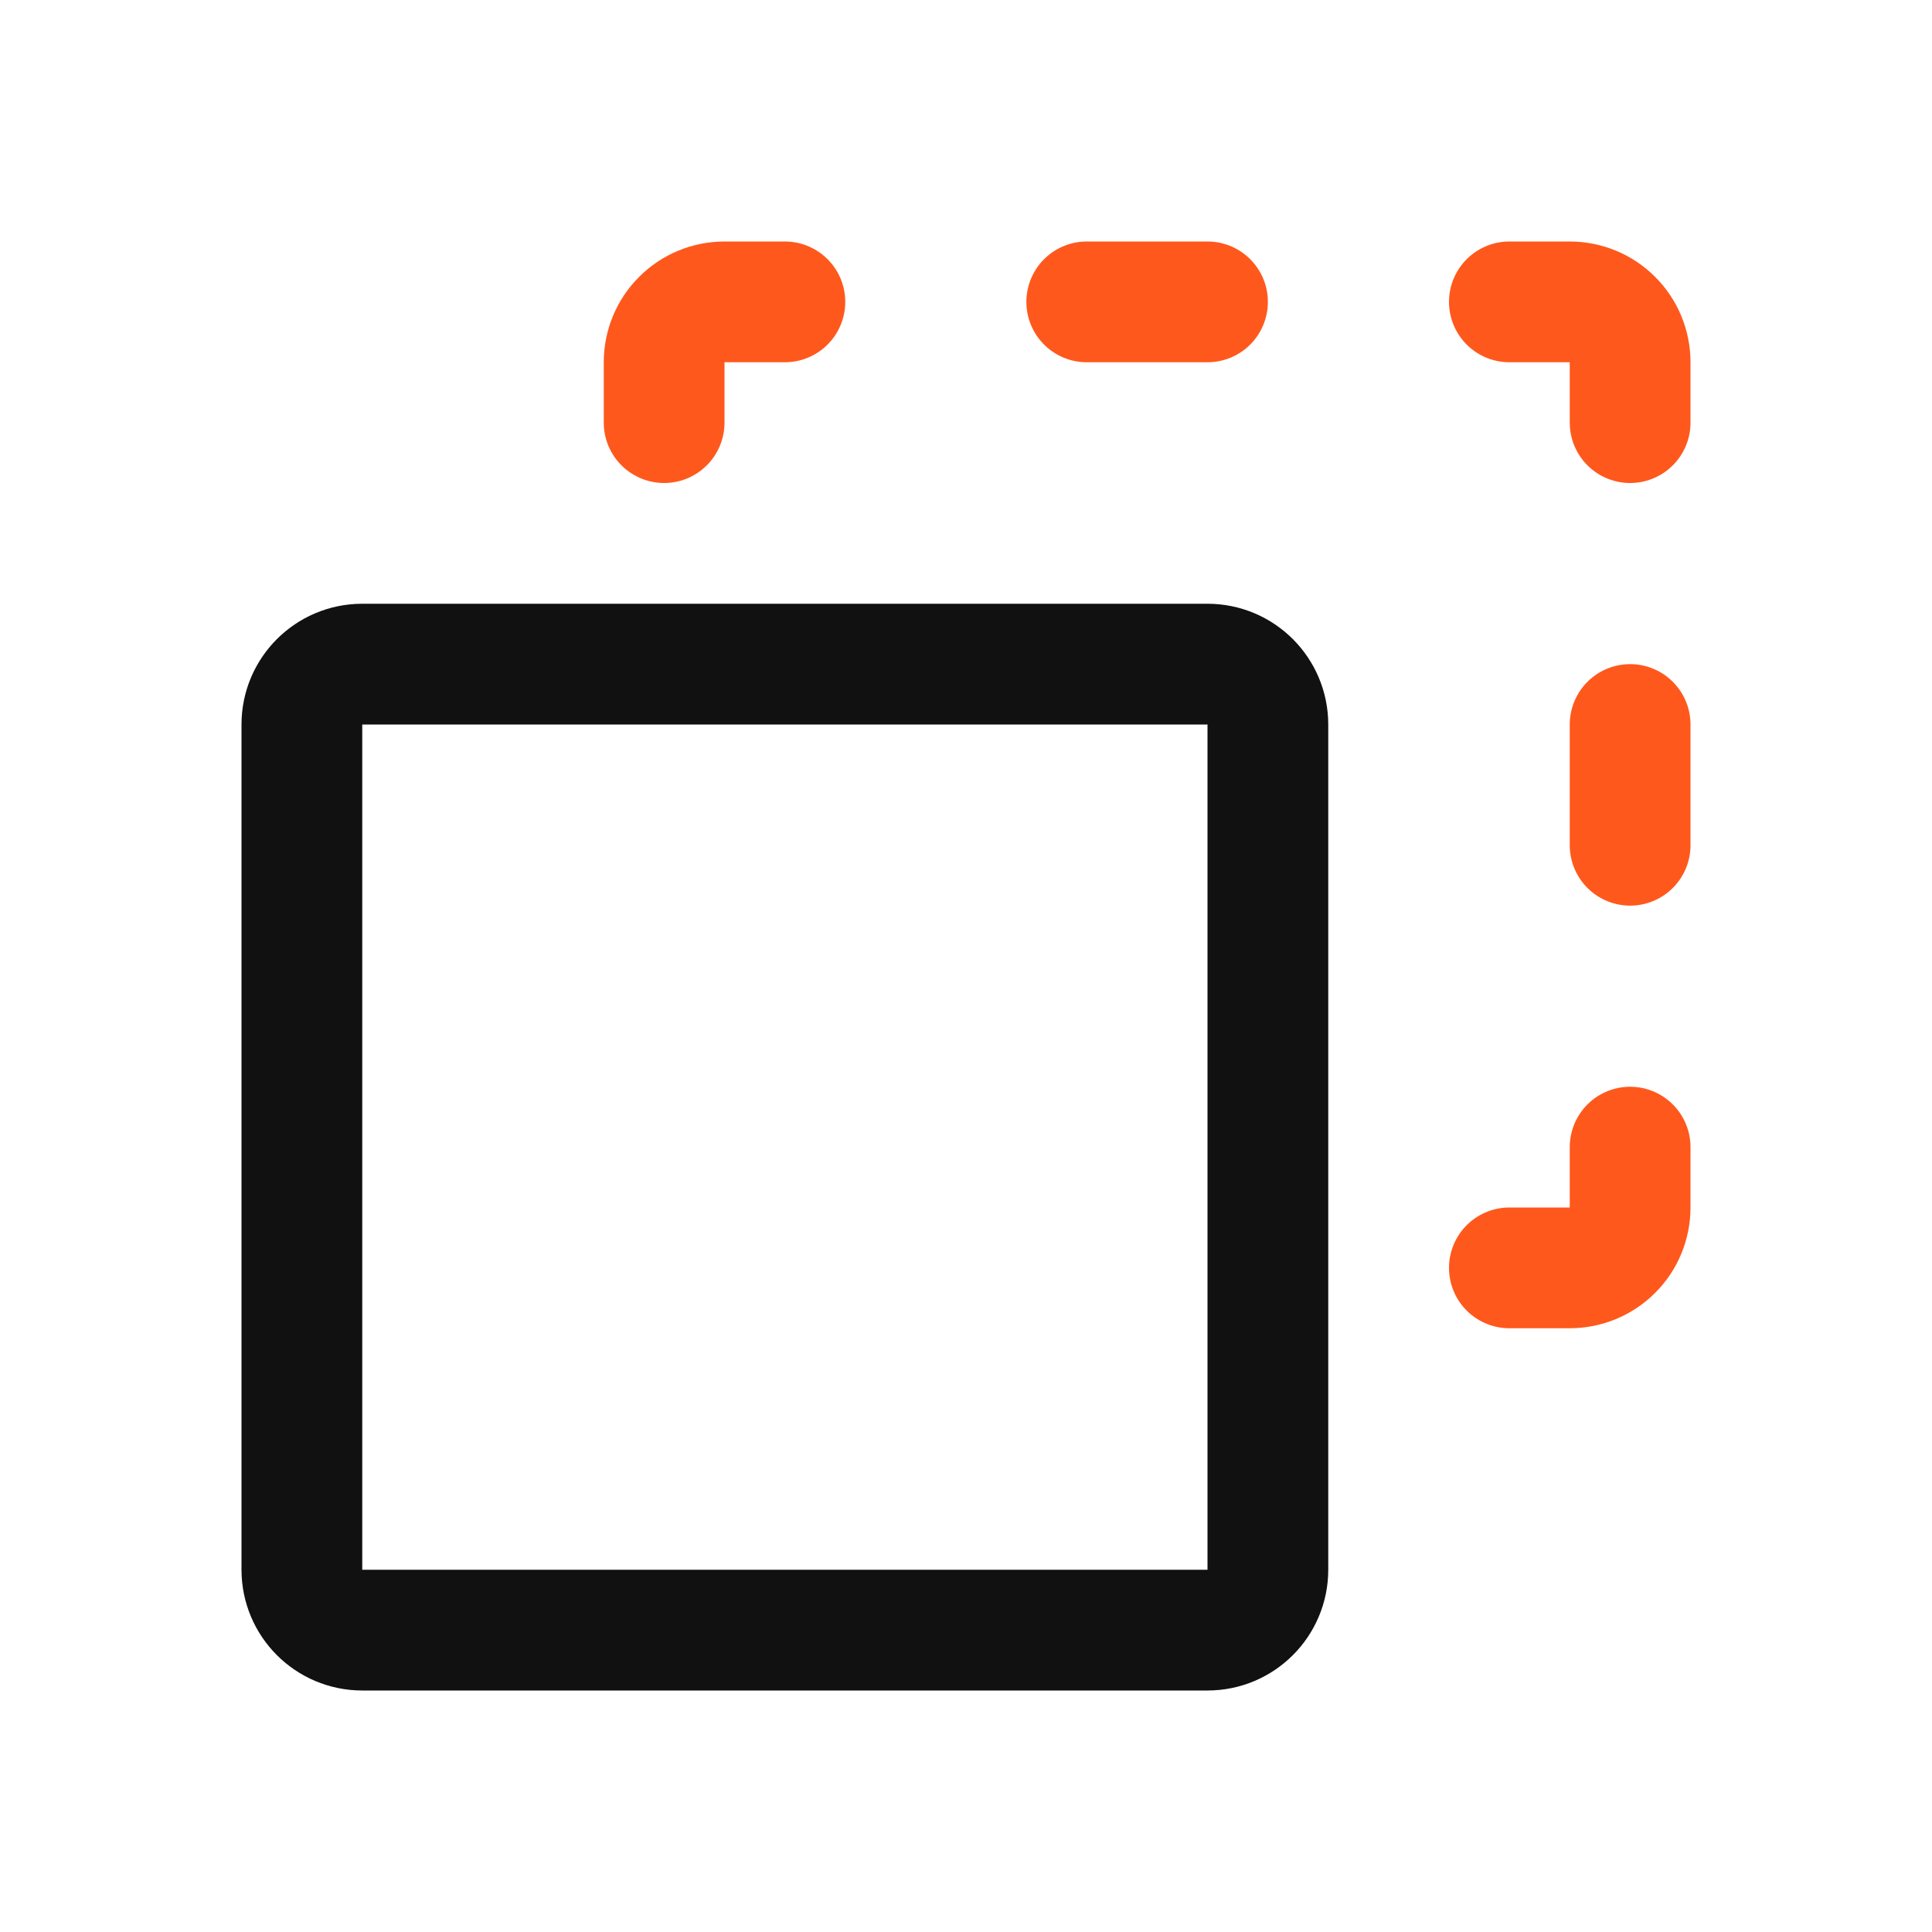 <svg width="32" height="32" viewBox="0 0 32 32" fill="none" xmlns="http://www.w3.org/2000/svg">
<path d="M20 11H6C5.448 11 5 11.448 5 12V26C5 26.552 5.448 27 6 27H20C20.552 27 21 26.552 21 26V12C21 11.448 20.552 11 20 11Z" stroke="#111111" stroke-width="2" stroke-linecap="round" stroke-linejoin="round"/>
<path d="M20 5H18" stroke="#FF581C" stroke-width="2" stroke-linecap="round" stroke-linejoin="round"/>
<path d="M25 5H26C26.265 5 26.52 5.105 26.707 5.293C26.895 5.48 27 5.735 27 6V7" stroke="#FF581C" stroke-width="2" stroke-linecap="round" stroke-linejoin="round"/>
<path d="M27 14V12" stroke="#FF581C" stroke-width="2" stroke-linecap="round" stroke-linejoin="round"/>
<path d="M25 21H26C26.265 21 26.52 20.895 26.707 20.707C26.895 20.52 27 20.265 27 20V19" stroke="#FF581C" stroke-width="2" stroke-linecap="round" stroke-linejoin="round"/>
<path d="M13 5H12C11.735 5 11.48 5.105 11.293 5.293C11.105 5.48 11 5.735 11 6V7" stroke="#FF581C" stroke-width="2" stroke-linecap="round" stroke-linejoin="round"/>
</svg>

